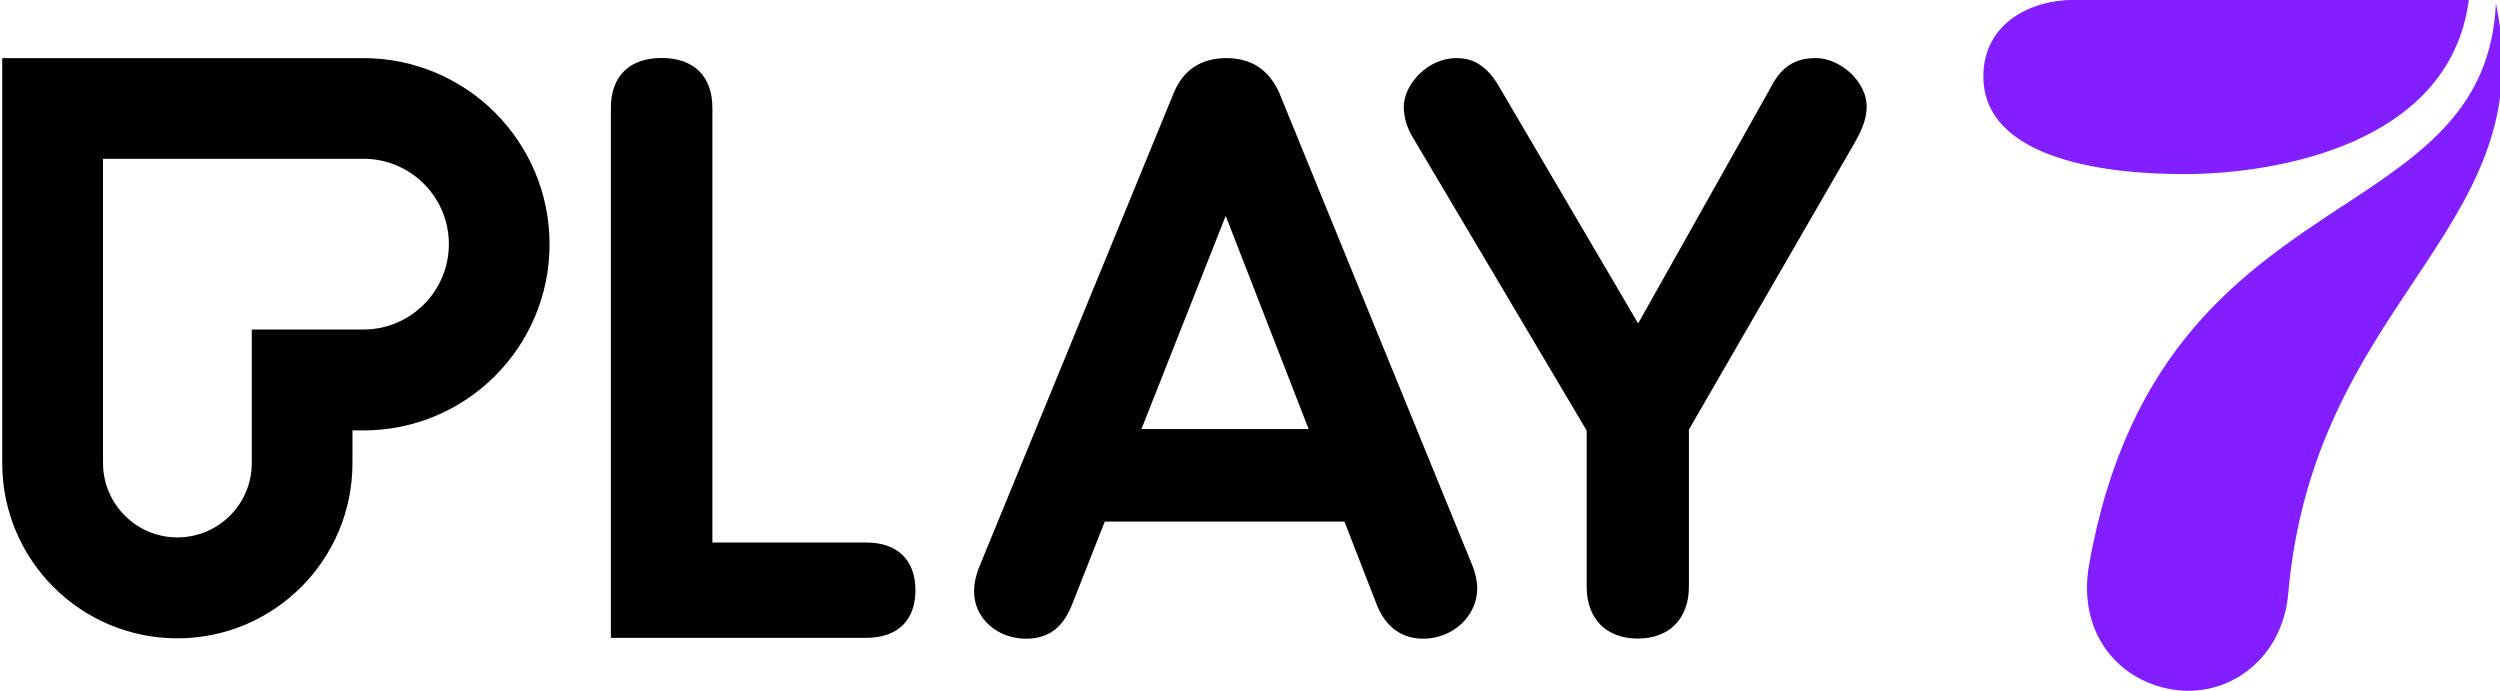 <?xml version="1.0" encoding="UTF-8" standalone="no"?>
<svg
   xmlns:dc="http://purl.org/dc/elements/1.1/"
   xmlns:cc="http://creativecommons.org/ns#"
   xmlns:rdf="http://www.w3.org/1999/02/22-rdf-syntax-ns#"
   xmlns:svg="http://www.w3.org/2000/svg"
   xmlns="http://www.w3.org/2000/svg"
   xmlns:sodipodi="http://sodipodi.sourceforge.net/DTD/sodipodi-0.dtd"
   xmlns:inkscape="http://www.inkscape.org/namespaces/inkscape"
   sodipodi:docname="Play7.svg"
   inkscape:version="1.0.2-2 (e86c870879, 2021-01-15)"
   id="svg1477"
   version="1.1"
   viewBox="0 0 264.583 73.129"
   height="73.129mm"
   width="264.583mm">
  <defs
     id="defs1471">
    <rect
       x="135.265"
       y="4.864"
       width="65.107"
       height="56.314"
       id="rect908" />
    <rect
       id="rect2327"
       height="137.979"
       width="357.168"
       y="15.769"
       x="164.786" />
    <rect
       x="18.398"
       y="-75.265"
       width="72.338"
       height="42.65"
       id="rect1054" />
    <rect
       x="18.398"
       y="-75.265"
       width="72.338"
       height="42.65"
       id="rect1465" />
    <rect
       id="rect1054-4"
       height="42.65"
       width="72.338"
       y="-75.265"
       x="18.398" />
    <rect
       id="rect2089"
       height="42.65"
       width="72.338"
       y="-75.265"
       x="18.398" />
    <rect
       id="rect1054-9"
       height="42.65"
       width="72.338"
       y="-75.265"
       x="18.398" />
    <rect
       id="rect2285"
       height="42.65"
       width="72.338"
       y="-75.265"
       x="18.398" />
    <rect
       x="164.786"
       y="15.769"
       width="357.168"
       height="137.979"
       id="rect2327-9" />
    <rect
       x="164.786"
       y="15.769"
       width="357.168"
       height="137.979"
       id="rect2340" />
    <clipPath
       clipPathUnits="userSpaceOnUse"
       id="clipPath1102">
      <path
         d="M 0,0 H 2550 V 3300 H 0 Z"
         clip-rule="evenodd"
         id="path1100" />
    </clipPath>
    <clipPath
       clipPathUnits="userSpaceOnUse"
       id="clipPath1116">
      <path
         d="m 472.266,328.125 h 264.844 v 93.75 H 472.266 Z"
         clip-rule="evenodd"
         id="path1114" />
    </clipPath>
    <clipPath
       clipPathUnits="userSpaceOnUse"
       id="clipPath1130">
      <path
         d="m 919.141,328.125 h 264.844 v 93.75 H 919.141 Z"
         clip-rule="evenodd"
         id="path1128" />
    </clipPath>
    <clipPath
       clipPathUnits="userSpaceOnUse"
       id="clipPath1144">
      <path
         d="m 1366.016,328.125 h 264.844 v 93.75 h -264.844 z"
         clip-rule="evenodd"
         id="path1142" />
    </clipPath>
    <clipPath
       clipPathUnits="userSpaceOnUse"
       id="clipPath1158">
      <path
         d="m 1812.891,328.125 h 264.844 v 93.75 h -264.844 z"
         clip-rule="evenodd"
         id="path1156" />
    </clipPath>
    <clipPath
       clipPathUnits="userSpaceOnUse"
       id="clipPath1172">
      <path
         d="M 0,0 H 2550 V 3300 H 0 Z"
         clip-rule="evenodd"
         id="path1170" />
    </clipPath>
    <clipPath
       clipPathUnits="userSpaceOnUse"
       id="clipPath1186">
      <path
         d="M 0,531.25 H 2550 V 746.875 H 0 Z"
         clip-rule="evenodd"
         id="path1184" />
    </clipPath>
    <clipPath
       clipPathUnits="userSpaceOnUse"
       id="clipPath1214">
      <path
         d="M 66.93,575 H 291.93 v 75 H 66.93 Z"
         clip-rule="evenodd"
         id="path1212" />
    </clipPath>
    <clipPath
       clipPathUnits="userSpaceOnUse"
       id="clipPath1228">
      <path
         d="M 0,531.25 H 2550 V 746.875 H 0 Z"
         clip-rule="evenodd"
         id="path1226" />
    </clipPath>
    <clipPath
       clipPathUnits="userSpaceOnUse"
       id="clipPath1242">
      <path
         d="m 373.18,575 h 184.375 v 75 h -184.375 z"
         clip-rule="evenodd"
         id="path1240" />
    </clipPath>
    <clipPath
       clipPathUnits="userSpaceOnUse"
       id="clipPath1256">
      <path
         d="M 0,531.25 H 2550 V 746.875 H 0 Z"
         clip-rule="evenodd"
         id="path1254" />
    </clipPath>
    <clipPath
       clipPathUnits="userSpaceOnUse"
       id="clipPath1270">
      <path
         d="m 654.43,575 h 190.625 v 75 h -190.625 z"
         clip-rule="evenodd"
         id="path1268" />
    </clipPath>
    <clipPath
       clipPathUnits="userSpaceOnUse"
       id="clipPath1284">
      <path
         d="M 0,531.25 H 2550 V 746.875 H 0 Z"
         clip-rule="evenodd"
         id="path1282" />
    </clipPath>
    <clipPath
       clipPathUnits="userSpaceOnUse"
       id="clipPath1298">
      <path
         d="m 932.555,575 h 206.25 v 75 H 932.555 Z"
         clip-rule="evenodd"
         id="path1296" />
    </clipPath>
    <clipPath
       clipPathUnits="userSpaceOnUse"
       id="clipPath1312">
      <path
         d="M 0,531.25 H 2550 V 746.875 H 0 Z"
         clip-rule="evenodd"
         id="path1310" />
    </clipPath>
    <clipPath
       clipPathUnits="userSpaceOnUse"
       id="clipPath1326">
      <path
         d="m 1179.43,575 h 287.5 v 75 h -287.5 z"
         clip-rule="evenodd"
         id="path1324" />
    </clipPath>
    <clipPath
       clipPathUnits="userSpaceOnUse"
       id="clipPath1340">
      <path
         d="M 0,531.25 H 2550 V 746.875 H 0 Z"
         clip-rule="evenodd"
         id="path1338" />
    </clipPath>
    <clipPath
       clipPathUnits="userSpaceOnUse"
       id="clipPath1354">
      <path
         d="m 1495.055,575 h 231.25 v 75 h -231.25 z"
         clip-rule="evenodd"
         id="path1352" />
    </clipPath>
    <clipPath
       clipPathUnits="userSpaceOnUse"
       id="clipPath1368">
      <path
         d="M 0,531.25 H 2550 V 746.875 H 0 Z"
         clip-rule="evenodd"
         id="path1366" />
    </clipPath>
    <clipPath
       clipPathUnits="userSpaceOnUse"
       id="clipPath1382">
      <path
         d="m 1816.93,575 h 156.25 v 75 h -156.25 z"
         clip-rule="evenodd"
         id="path1380" />
    </clipPath>
    <clipPath
       clipPathUnits="userSpaceOnUse"
       id="clipPath1396">
      <path
         d="M 0,531.25 H 2550 V 746.875 H 0 Z"
         clip-rule="evenodd"
         id="path1394" />
    </clipPath>
    <clipPath
       clipPathUnits="userSpaceOnUse"
       id="clipPath1410">
      <path
         d="m 2070.055,575 h 221.875 v 75 h -221.875 z"
         clip-rule="evenodd"
         id="path1408" />
    </clipPath>
    <clipPath
       clipPathUnits="userSpaceOnUse"
       id="clipPath1424">
      <path
         d="M 0,531.25 H 2550 V 746.875 H 0 Z"
         clip-rule="evenodd"
         id="path1422" />
    </clipPath>
    <clipPath
       clipPathUnits="userSpaceOnUse"
       id="clipPath1438">
      <path
         d="M 2373.18,575 H 2550 v 75 h -176.82 z"
         clip-rule="evenodd"
         id="path1436" />
    </clipPath>
    <clipPath
       clipPathUnits="userSpaceOnUse"
       id="clipPath1452">
      <path
         d="M 0,531.25 H 2550 V 746.875 H 0 Z"
         clip-rule="evenodd"
         id="path1450" />
    </clipPath>
    <clipPath
       clipPathUnits="userSpaceOnUse"
       id="clipPath1466">
      <path
         d="M 0,0 H 2550 V 3300 H 0 Z"
         clip-rule="evenodd"
         id="path1464" />
    </clipPath>
    <clipPath
       clipPathUnits="userSpaceOnUse"
       id="clipPath1478">
      <path
         d="m 78.125,615.625 h 50 v 50 h -50 z"
         clip-rule="evenodd"
         id="path1476" />
    </clipPath>
    <clipPath
       clipPathUnits="userSpaceOnUse"
       id="clipPath1490">
      <path
         d="M 0,0 H 2550 V 3300 H 0 Z"
         clip-rule="evenodd"
         id="path1488" />
    </clipPath>
    <clipPath
       clipPathUnits="userSpaceOnUse"
       id="clipPath1502">
      <path
         d="m 2425,615.625 h 50 v 50 h -50 z"
         clip-rule="evenodd"
         id="path1500" />
    </clipPath>
    <clipPath
       clipPathUnits="userSpaceOnUse"
       id="clipPath1514">
      <path
         d="M 0,0 H 2550 V 3300 H 0 Z"
         clip-rule="evenodd"
         id="path1512" />
    </clipPath>
    <clipPath
       clipPathUnits="userSpaceOnUse"
       id="clipPath1540">
      <path
         d="m 796.875,1103.125 h 50 v 50 h -50 z"
         clip-rule="evenodd"
         id="path1538" />
    </clipPath>
    <clipPath
       clipPathUnits="userSpaceOnUse"
       id="clipPath1552">
      <path
         d="M 0,0 H 2550 V 3300 H 0 Z"
         clip-rule="evenodd"
         id="path1550" />
    </clipPath>
    <clipPath
       clipPathUnits="userSpaceOnUse"
       id="clipPath1590">
      <path
         d="m 796.875,1512.5 h 50 v 50 h -50 z"
         clip-rule="evenodd"
         id="path1588" />
    </clipPath>
    <clipPath
       clipPathUnits="userSpaceOnUse"
       id="clipPath1602">
      <path
         d="M 0,0 H 2550 V 3300 H 0 Z"
         clip-rule="evenodd"
         id="path1600" />
    </clipPath>
    <clipPath
       clipPathUnits="userSpaceOnUse"
       id="clipPath1634">
      <path
         d="m 796.875,1868.75 h 50 v 50 h -50 z"
         clip-rule="evenodd"
         id="path1632" />
    </clipPath>
    <clipPath
       clipPathUnits="userSpaceOnUse"
       id="clipPath1646">
      <path
         d="M 0,0 H 2550 V 3300 H 0 Z"
         clip-rule="evenodd"
         id="path1644" />
    </clipPath>
    <clipPath
       clipPathUnits="userSpaceOnUse"
       id="clipPath1688">
      <path
         d="m 796.875,2484.375 h 50 v 50 h -50 z"
         clip-rule="evenodd"
         id="path1686" />
    </clipPath>
    <clipPath
       clipPathUnits="userSpaceOnUse"
       id="clipPath1700">
      <path
         d="M 0,0 H 2550 V 3300 H 0 Z"
         clip-rule="evenodd"
         id="path1698" />
    </clipPath>
    <clipPath
       clipPathUnits="userSpaceOnUse"
       id="clipPath1730">
      <path
         d="m 796.875,2840.625 h 50 v 50 h -50 z"
         clip-rule="evenodd"
         id="path1728" />
    </clipPath>
    <clipPath
       clipPathUnits="userSpaceOnUse"
       id="clipPath1742">
      <path
         d="M 0,0 H 2550 V 3300 H 0 Z"
         clip-rule="evenodd"
         id="path1740" />
    </clipPath>
    <clipPath
       clipPathUnits="userSpaceOnUse"
       id="clipPath1778">
      <path
         d="m 1056.25,65.625 h 437.5 v 87.5 h -437.5 z"
         clip-rule="evenodd"
         id="path1776" />
    </clipPath>
    <clipPath
       clipPathUnits="userSpaceOnUse"
       id="clipPath1792">
      <path
         d="m 62.5,62.5 h 93.75 v 93.75 H 62.5 Z"
         clip-rule="evenodd"
         id="path1790" />
    </clipPath>
    <clipPath
       clipPathUnits="userSpaceOnUse"
       id="clipPath1804">
      <path
         d="M 0,0 H 2550 V 3300 H 0 Z"
         clip-rule="evenodd"
         id="path1802" />
    </clipPath>
    <clipPath
       clipPathUnits="userSpaceOnUse"
       id="clipPath1822">
      <path
         d="M 0,0 H 2550 V 3300 H 0 Z"
         id="path1820" />
    </clipPath>
    <clipPath
       clipPathUnits="userSpaceOnUse"
       id="clipPath1828">
      <path
         d="m 53.125,296.875 c 0,-4.719 0.46,-9.393 1.381,-14.022 0.921,-4.629 2.284,-9.123 4.09,-13.483 1.806,-4.36 4.02,-8.502 6.642,-12.426 2.622,-3.924 5.601,-7.555 8.939,-10.892 3.337,-3.337 6.968,-6.317 10.892,-8.939 3.924,-2.622 8.066,-4.836 12.426,-6.642 4.36,-1.806 8.855,-3.169 13.483,-4.09 C 115.607,225.46 120.281,225 125,225 h 2300 c 4.719,0 9.393,0.46 14.022,1.381 4.629,0.921 9.123,2.284 13.483,4.09 4.36,1.806 8.502,4.02 12.426,6.642 3.924,2.622 7.554,5.601 10.892,8.939 3.337,3.337 6.317,6.968 8.939,10.892 2.622,3.924 4.836,8.066 6.642,12.426 1.806,4.36 3.169,8.855 4.09,13.483 0.921,4.629 1.381,9.303 1.381,14.022 0,4.719 -0.46,9.393 -1.381,14.022 -0.921,4.629 -2.284,9.123 -4.09,13.483 -1.806,4.36 -4.02,8.502 -6.642,12.426 -2.622,3.924 -5.601,7.555 -8.939,10.892 -3.337,3.337 -6.968,6.317 -10.892,8.939 -3.924,2.622 -8.066,4.836 -12.426,6.642 -4.36,1.806 -8.854,3.169 -13.483,4.09 -4.629,0.921 -9.303,1.381 -14.022,1.381 H 125 c -4.719,-3e-5 -9.393,-0.46 -14.022,-1.381 -4.629,-0.921 -9.123,-2.284 -13.483,-4.09 -4.36,-1.806 -8.502,-4.02 -12.426,-6.642 -3.924,-2.622 -7.555,-5.601 -10.892,-8.939 -3.337,-3.337 -6.317,-6.968 -8.939,-10.892 -2.622,-3.924 -4.836,-8.066 -6.642,-12.426 -1.806,-4.36 -3.169,-8.855 -4.09,-13.483 C 53.585,306.268 53.125,301.594 53.125,296.875 Z"
         id="path1826" />
    </clipPath>
    <clipPath
       clipPathUnits="userSpaceOnUse"
       id="clipPath1836">
      <path
         d="M 0,0 H 154 V 60 H 0 Z"
         id="path1834" />
    </clipPath>
    <clipPath
       clipPathUnits="userSpaceOnUse"
       id="clipPath1854">
      <path
         d="m 2371.875,259.375 h 75 v 75 h -75 z"
         clip-rule="evenodd"
         id="path1852" />
    </clipPath>
  </defs>
  <sodipodi:namedview
     inkscape:window-maximized="1"
     inkscape:window-y="-8"
     inkscape:window-x="-8"
     inkscape:window-height="705"
     inkscape:window-width="1366"
     showgrid="false"
     inkscape:document-rotation="0"
     inkscape:current-layer="layer1"
     inkscape:document-units="mm"
     inkscape:cy="-261.91289"
     inkscape:cx="-1656.7663"
     inkscape:zoom="0.0625"
     inkscape:pageshadow="2"
     inkscape:pageopacity="0.0"
     borderopacity="1.0"
     bordercolor="#666666"
     pagecolor="#ffffff"
     id="base"
     fit-margin-top="0"
     fit-margin-left="0"
     fit-margin-right="0"
     fit-margin-bottom="0" />
  <g
     id="layer1"
     inkscape:groupmode="layer"
     inkscape:label="Layer 1"
     transform="translate(-1109.019,38.323)">
    <g
       id="g3140"
       transform="matrix(12.852,0,0,12.852,-13143.857,454.197)">
      <path
         d="m 1118.4,-34.789 0.694,-1.756 0.683,1.756 z m 1.135,-2.769 c -0.086,-0.192 -0.23,-0.286 -0.438,-0.286 -0.207,0 -0.357,0.101 -0.433,0.292 l -1.606,3.914 c -0.014,0.041 -0.036,0.103 -0.036,0.187 0,0.218 0.188,0.388 0.427,0.388 0.182,0 0.302,-0.087 0.377,-0.274 l 0.272,-0.69 h 1.974 l 0.273,0.702 c 0.095,0.217 0.256,0.262 0.374,0.262 0.246,0 0.446,-0.186 0.446,-0.414 0,-0.067 -0.02,-0.14 -0.039,-0.187 z m 4.414,-0.286 c -0.215,0 -0.307,0.123 -0.375,0.257 l -6e-4,0.001 -1.083,1.927 -1.151,-1.96 c -0.119,-0.202 -0.254,-0.225 -0.346,-0.225 -0.24,0 -0.433,0.22 -0.433,0.401 0,0.086 0.027,0.176 0.075,0.253 l 1.431,2.413 v 1.286 c 0,0.263 0.161,0.427 0.421,0.427 0.26,0 0.421,-0.164 0.421,-0.427 v -1.287 -0.007 l 1.357,-2.348 c 0.055,-0.095 0.107,-0.199 0.107,-0.311 0,-0.203 -0.211,-0.401 -0.427,-0.401 z m -7.815,3.989 h -1.267 v -3.578 c 0,-0.262 -0.152,-0.412 -0.418,-0.412 -0.266,0 -0.418,0.15 -0.418,0.412 v 4.363 h 2.103 c 0.258,0 0.405,-0.143 0.405,-0.392 0,-0.249 -0.148,-0.393 -0.405,-0.393 z m -4.14,-1.754 h -0.92 v 1.1 c 0,0.338 -0.275,0.612 -0.613,0.612 -0.338,0 -0.612,-0.275 -0.612,-0.612 v -2.506 h 2.145 c 0.388,0 0.703,0.315 0.703,0.703 0,0.387 -0.315,0.703 -0.703,0.703 z m 0,-2.235 h -2.975 v 3.336 c 0,0.797 0.646,1.442 1.442,1.442 h 10e-5 c 0.797,0 1.442,-0.646 1.442,-1.442 v -0.27 h 0.09 c 0.847,0 1.533,-0.686 1.533,-1.533 0,-0.846 -0.686,-1.533 -1.533,-1.533 z"
         style="fill:#000000;fill-opacity:1;fill-rule:evenodd;stroke:none;stroke-width:0.048"
         id="path1162" />
      <path
         d="m 1129.331,-38.323 c -0.157,1.2 -1.608,1.434 -2.343,1.434 -0.898,0 -1.655,-0.219 -1.655,-0.803 0,-0.452 0.411,-0.631 0.735,-0.631 z m -1.036,1.695 c 0.657,-0.433 1.217,-0.802 1.259,-1.665 0.203,0.967 -0.207,1.582 -0.678,2.29 -0.438,0.657 -0.929,1.394 -1.032,2.567 -0.046,0.528 -0.471,0.847 -0.913,0.797 -0.467,-0.054 -0.829,-0.456 -0.727,-1.034 0.317,-1.787 1.278,-2.42 2.091,-2.956 z"
         style="fill:#821eff;fill-opacity:1;fill-rule:evenodd;stroke:none;stroke-width:0.048"
         id="path1164" />
    </g>
  </g>
</svg>
